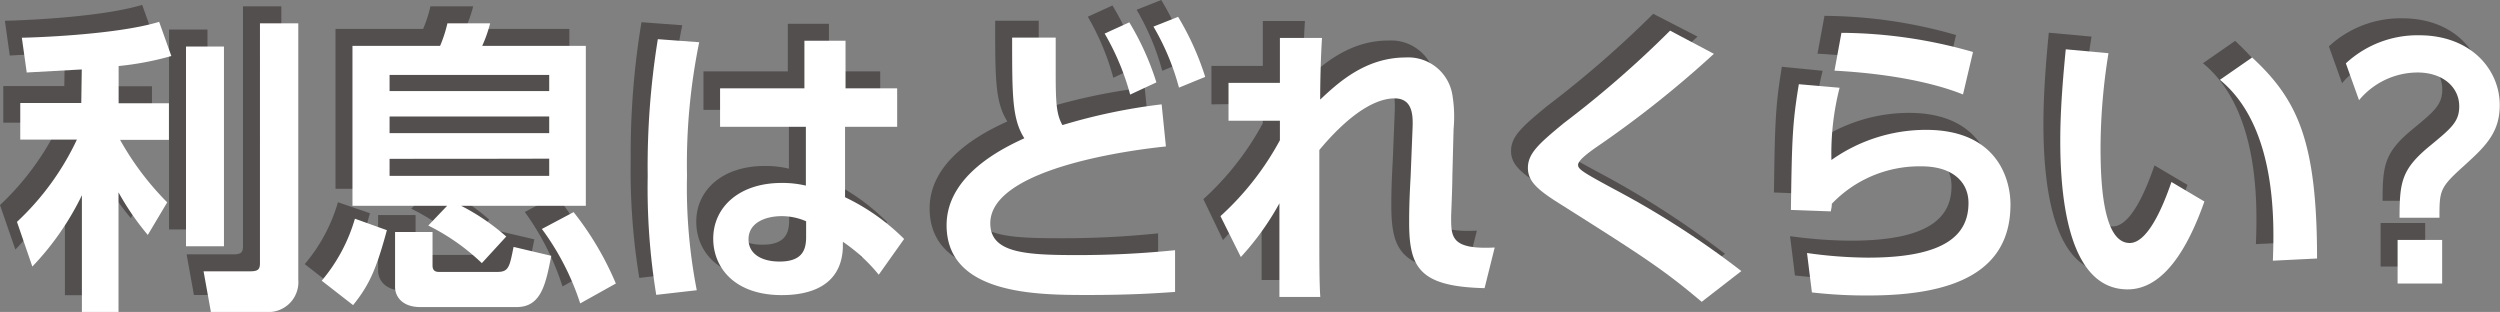 <svg xmlns="http://www.w3.org/2000/svg" width="204.84" height="25.56" viewBox="0 0 204.84 25.56"><rect x="0" y="0" width="204.84" height="25.56" fill="#808080" stroke="none"/><defs><style>.cls-1{isolation:isolate;}.cls-2{opacity:0.5;mix-blend-mode:multiply;}.cls-3{fill:#251e1c;}.cls-4{fill:#fff;}</style></defs><g class="cls-1"><g id="レイヤー_2" data-name="レイヤー 2"><g id="ケイ"><g class="cls-2"><path class="cls-3" d="M5.31,4.3.8,4.55.4,1.7C.9,1.7,8,1.5,11.65.4l1,2.8A24.48,24.48,0,0,1,8.33,4V7.07h4.12v3h-4a23.51,23.51,0,0,0,3.86,5.12l-1.59,2.68a21.46,21.46,0,0,1-2.4-3.5v9.82h-3V14.6a23.08,23.08,0,0,1-4.06,5.85L0,16.8a22.13,22.13,0,0,0,4.91-6.75H.27v-3h5ZM17,2.42V18.8H13.85V2.42ZM23.05.52v21a2.45,2.45,0,0,1-2.64,2.65H15.89l-.6-3.33h3.85c.62,0,.77-.17.77-.67V.52Z"/><path class="cls-3" d="M30.31,17.47c-.85,3.13-1.42,4.47-2.77,6.17l-2.57-2a13.71,13.71,0,0,0,2.72-5.07Zm4.94-2H27.49V2.37h7.18a11.18,11.18,0,0,0,.6-1.85h3.5a11,11,0,0,1-.65,1.85h8.53v13.1H36.4A18.63,18.63,0,0,1,40.09,18l-2,2.17A17.65,17.65,0,0,0,33.7,17.1ZM30.53,4.75V6.07h13.1V4.75Zm0,3.4V9.52h13.1V8.15Zm0,3.47V13h13.1v-1.4Zm.45,6h3.07v2.75c0,.52.37.52.57.52h4.74c.93,0,1-.39,1.33-2l3.09.72c-.45,2.28-.8,4.2-2.84,4.2H33.05c-1.47,0-2.07-.85-2.07-1.65ZM45.58,16A24.87,24.87,0,0,1,49,21.84l-2.91,1.63A21.55,21.55,0,0,0,43,17.37Z"/><path class="cls-3" d="M55.9,2.07a49.8,49.8,0,0,0-1,10.93,43.83,43.83,0,0,0,.8,9.39l-3.32.38a54.18,54.18,0,0,1-.7-9.72,65.23,65.23,0,0,1,.88-11.23ZM72.12,5.85V9H67.85l0,5.77a17.48,17.48,0,0,1,4.84,3.43l-2.08,2.92a13.75,13.75,0,0,0-2.94-2.7l0,.53c-.15,3.14-2.77,3.84-5,3.84-3.92,0-5.62-2.29-5.62-4.62,0-2.62,2.17-4.57,5.59-4.57a8.22,8.22,0,0,1,2,.22l0-4.82h-7V5.85h6.91l0-3.9h3.37v3.9Zm-7.46,10.9a4.8,4.8,0,0,0-2-.43c-1.27,0-2.72.5-2.72,1.9,0,1.15,1,1.83,2.55,1.83,1.89,0,2.17-1,2.17-2Z"/><path class="cls-3" d="M94.14,10.62c-2,.2-14.39,1.63-14.39,6.3,0,2.43,2.84,2.6,7.08,2.6a75.08,75.08,0,0,0,8.06-.4l0,3.42c-1.45.1-3.55.25-7.11.25-4.15,0-11.61,0-11.61-5.72,0-4.15,4.74-6.37,6.37-7.12-1-1.58-1-3.45-1-8.25h3.57c0,.77,0,1.6,0,3,0,2.47.08,3.32.55,4.17a47.12,47.12,0,0,1,8.13-1.7ZM91.15.45a22.34,22.34,0,0,1,2.22,4.92l-2.15,1a20.44,20.44,0,0,0-2.09-5Zm4-.45a22.79,22.79,0,0,1,2.22,4.92l-2.14.88a20.43,20.43,0,0,0-2.1-5Z"/><path class="cls-3" d="M98.6,16.32a23.41,23.41,0,0,0,4.87-6.22c0-.23,0-1.35,0-1.6l-4.21.05V5.4h4.21V1.72h3.45c-.1,1.5-.15,3.63-.15,5.05,1.44-1.35,3.69-3.45,7-3.45a3.66,3.66,0,0,1,3.82,3.05,11,11,0,0,1,.1,2.83l-.15,3.87c0,1-.1,3.05-.1,3.33,0,1.65,0,2.67,3.57,2.5l-.83,3.32c-5.31-.13-6.18-1.65-6.18-5.37,0-.58,0-1.65.12-3.75l.15-3.75c.05-1.1.13-2.68-1.47-2.68-1,0-3.07.53-6.16,4.23,0,3.07,0,3.87,0,6.75,0,2.1,0,4.19.08,5.29h-3.35c0-4.69,0-5.22,0-7.67a21.89,21.89,0,0,1-3.16,4.4Z"/><path class="cls-3" d="M138,23.34c-3.16-2.67-4.71-3.67-11.95-8.27-1.54-1-2.24-1.67-2.24-2.7,0-1.2.92-2,2.94-3.67a86.46,86.46,0,0,0,8.71-7.57L139.09,3a86.34,86.34,0,0,1-9.78,7.75c-.6.43-1.35,1-1.35,1.35s.33.58,3.22,2.13a72.46,72.46,0,0,1,10.16,6.57Z"/><path class="cls-3" d="M149.34,5.8a21.69,21.69,0,0,0-.67,5.92,13.4,13.4,0,0,1,7.76-2.47c5.73,0,6.91,3.92,6.91,6.12,0,5.6-4.77,7.45-11.63,7.45a38.75,38.75,0,0,1-4.64-.25l-.4-3.22a36.91,36.91,0,0,0,5,.37c6.46,0,8.23-1.95,8.23-4.47,0-1.8-1.4-3.05-3.82-3.05a9.92,9.92,0,0,0-7.38,3.07c0,.3,0,.4-.08.63l-3.27-.13c.08-5.85.13-7.15.65-10.3Zm10.11.55c-.7-.28-3.95-1.6-10.53-1.95l.57-3.1a39.59,39.59,0,0,1,10.78,1.57Z"/><path class="cls-3" d="M171.37,3a49.47,49.47,0,0,0-.65,7.65c0,2.6.12,7.9,2.39,7.9,1.43,0,2.65-2.75,3.42-5l2.7,1.6c-1.33,3.78-3.32,7.2-6.29,7.2-4.64,0-5.51-6.85-5.51-12.17,0-2.68.24-5.43.44-7.5Zm13.47,17c.12-3.2.32-11-4.34-14.82l2.64-1.83c3.72,3.45,5.32,6.83,5.32,16.48Z"/><path class="cls-3" d="M190.82,3.8a8.64,8.64,0,0,1,6-2.3c4.26,0,6.61,2.82,6.61,5.72,0,2.35-1.28,3.48-3.1,5.13s-1.84,1.92-1.84,4.1h-3.27c0-2.95.17-4,2.54-5.93,1.72-1.42,2.35-1.95,2.35-3.2,0-1.55-1.32-2.77-3.42-2.77a6.25,6.25,0,0,0-4.79,2.27Zm4.24,14.47h3.65v3.57h-3.65Z"/></g><path class="cls-4" d="M6.7,5.69l-4.51.25-.4-2.85c.5,0,7.63-.2,11.25-1.3l1,2.8a24.48,24.48,0,0,1-4.32.82V8.46h4.12v3h-4a23.51,23.51,0,0,0,3.86,5.12l-1.59,2.67a21.71,21.71,0,0,1-2.4-3.49v9.82h-3V16a22.8,22.8,0,0,1-4.06,5.84L1.39,18.18A22,22,0,0,0,6.3,11.44H1.66v-3h5ZM18.35,3.81V20.18H15.24V3.81Zm6.09-1.9v21a2.45,2.45,0,0,1-2.64,2.65H17.28l-.6-3.33h3.84c.63,0,.78-.17.78-.67V1.91Z"/><path class="cls-4" d="M31.7,18.86C30.85,22,30.28,23.33,28.93,25l-2.57-2a13.83,13.83,0,0,0,2.72-5.08Zm4.94-2H28.88V3.76h7.18a11.18,11.18,0,0,0,.6-1.85h3.5a11,11,0,0,1-.65,1.85H48v13.1H37.78a17.89,17.89,0,0,1,3.7,2.52l-2,2.18a17.68,17.68,0,0,0-4.39-3.08ZM31.92,6.14V7.46H45V6.14Zm0,3.4v1.37H45V9.54Zm0,3.47v1.4H45V13Zm.45,6h3.07v2.75c0,.52.37.52.57.52h4.74c.93,0,1-.4,1.33-2.05l3.09.73c-.45,2.27-.8,4.2-2.84,4.2H34.44c-1.47,0-2.07-.85-2.07-1.65ZM47,17.38a25.13,25.13,0,0,1,3.46,5.85l-2.92,1.63a21.23,21.23,0,0,0-3.14-6.1Z"/><path class="cls-4" d="M57.29,3.46a49.8,49.8,0,0,0-1,10.93,43.92,43.92,0,0,0,.8,9.39l-3.32.38a54.18,54.18,0,0,1-.7-9.72A65.23,65.23,0,0,1,53.9,3.21ZM73.51,7.24v3.15H69.24l0,5.77a17.48,17.48,0,0,1,4.84,3.42L72,22.51a13.5,13.5,0,0,0-2.94-2.7l0,.52c-.15,3.15-2.77,3.85-5,3.85-3.92,0-5.62-2.3-5.62-4.62,0-2.62,2.17-4.57,5.59-4.57a8.22,8.22,0,0,1,2,.22l0-4.82H59V7.24h6.91l0-3.9h3.37v3.9ZM66.05,18.13a5,5,0,0,0-2-.42c-1.27,0-2.72.5-2.72,1.9,0,1.15,1,1.82,2.55,1.82,1.89,0,2.17-1,2.17-2Z"/><path class="cls-4" d="M95.53,12c-2,.2-14.39,1.63-14.39,6.3,0,2.42,2.84,2.6,7.08,2.6a78,78,0,0,0,8.06-.4l0,3.42c-1.45.1-3.55.25-7.11.25-4.15,0-11.61,0-11.61-5.72,0-4.15,4.74-6.37,6.37-7.12-1-1.58-1-3.45-1-8.25H86.5c0,.77,0,1.6,0,3,0,2.47.08,3.32.55,4.17a47.12,47.12,0,0,1,8.13-1.7Zm-3-10.17a22.34,22.34,0,0,1,2.22,4.92l-2.15,1a20.44,20.44,0,0,0-2.09-5Zm4-.45a22.79,22.79,0,0,1,2.22,4.92l-2.15.88a20,20,0,0,0-2.09-5Z"/><path class="cls-4" d="M100,17.71a23.41,23.41,0,0,0,4.87-6.22c0-.23,0-1.35,0-1.6l-4.21,0V6.79h4.21V3.11h3.45c-.1,1.5-.15,3.63-.15,5.05,1.44-1.35,3.69-3.45,7-3.45A3.66,3.66,0,0,1,119,7.76a11,11,0,0,1,.1,2.83L119,14.46c0,1-.1,3.05-.1,3.32,0,1.65,0,2.68,3.57,2.5l-.83,3.33c-5.31-.13-6.18-1.65-6.18-5.38,0-.57,0-1.64.12-3.74l.15-3.75c.05-1.1.13-2.68-1.47-2.68-1,0-3.07.53-6.16,4.23,0,3.07,0,3.87,0,6.74,0,2.1,0,4.2.08,5.3h-3.35c0-4.7,0-5.22,0-7.67a22.47,22.47,0,0,1-3.16,4.4Z"/><path class="cls-4" d="M139.43,24.73c-3.17-2.67-4.71-3.67-12-8.27-1.54-1-2.24-1.67-2.24-2.7,0-1.2.92-2,2.94-3.67a84.65,84.65,0,0,0,8.71-7.58l3.59,1.9a86.34,86.34,0,0,1-9.78,7.75c-.6.43-1.35,1-1.35,1.35s.33.58,3.22,2.13a72.46,72.46,0,0,1,10.16,6.57Z"/><path class="cls-4" d="M150.73,7.19a21.69,21.69,0,0,0-.67,5.92,13.4,13.4,0,0,1,7.76-2.47c5.73,0,6.91,3.92,6.91,6.12,0,5.6-4.77,7.45-11.63,7.45a38.75,38.75,0,0,1-4.64-.25l-.4-3.23a36.61,36.61,0,0,0,5,.38c6.46,0,8.23-1.95,8.23-4.48,0-1.79-1.4-3-3.82-3a9.92,9.92,0,0,0-7.38,3.07c0,.3-.05.4-.08.62l-3.27-.12c.08-5.85.13-7.15.65-10.3Zm10.11.55c-.7-.28-4-1.6-10.53-1.95l.57-3.1a39.59,39.59,0,0,1,10.78,1.57Z"/><path class="cls-4" d="M172.76,4.36a49.47,49.47,0,0,0-.65,7.65c0,2.6.12,7.9,2.39,7.9,1.42,0,2.65-2.75,3.42-5l2.7,1.6c-1.33,3.77-3.32,7.2-6.29,7.2-4.64,0-5.52-6.85-5.52-12.17,0-2.68.25-5.43.45-7.5Zm13.47,17c.12-3.2.32-11-4.34-14.82l2.64-1.83c3.72,3.45,5.32,6.83,5.32,16.47Z"/><path class="cls-4" d="M192.21,5.19a8.64,8.64,0,0,1,6-2.3c4.26,0,6.61,2.82,6.61,5.72,0,2.35-1.28,3.48-3.1,5.13s-1.84,1.92-1.84,4.1h-3.27c0-2.95.17-4,2.54-5.93,1.72-1.42,2.35-1.95,2.35-3.2,0-1.55-1.32-2.77-3.42-2.77a6.25,6.25,0,0,0-4.79,2.27Zm4.24,14.47h3.65v3.57h-3.65Z"/></g></g></g></svg>